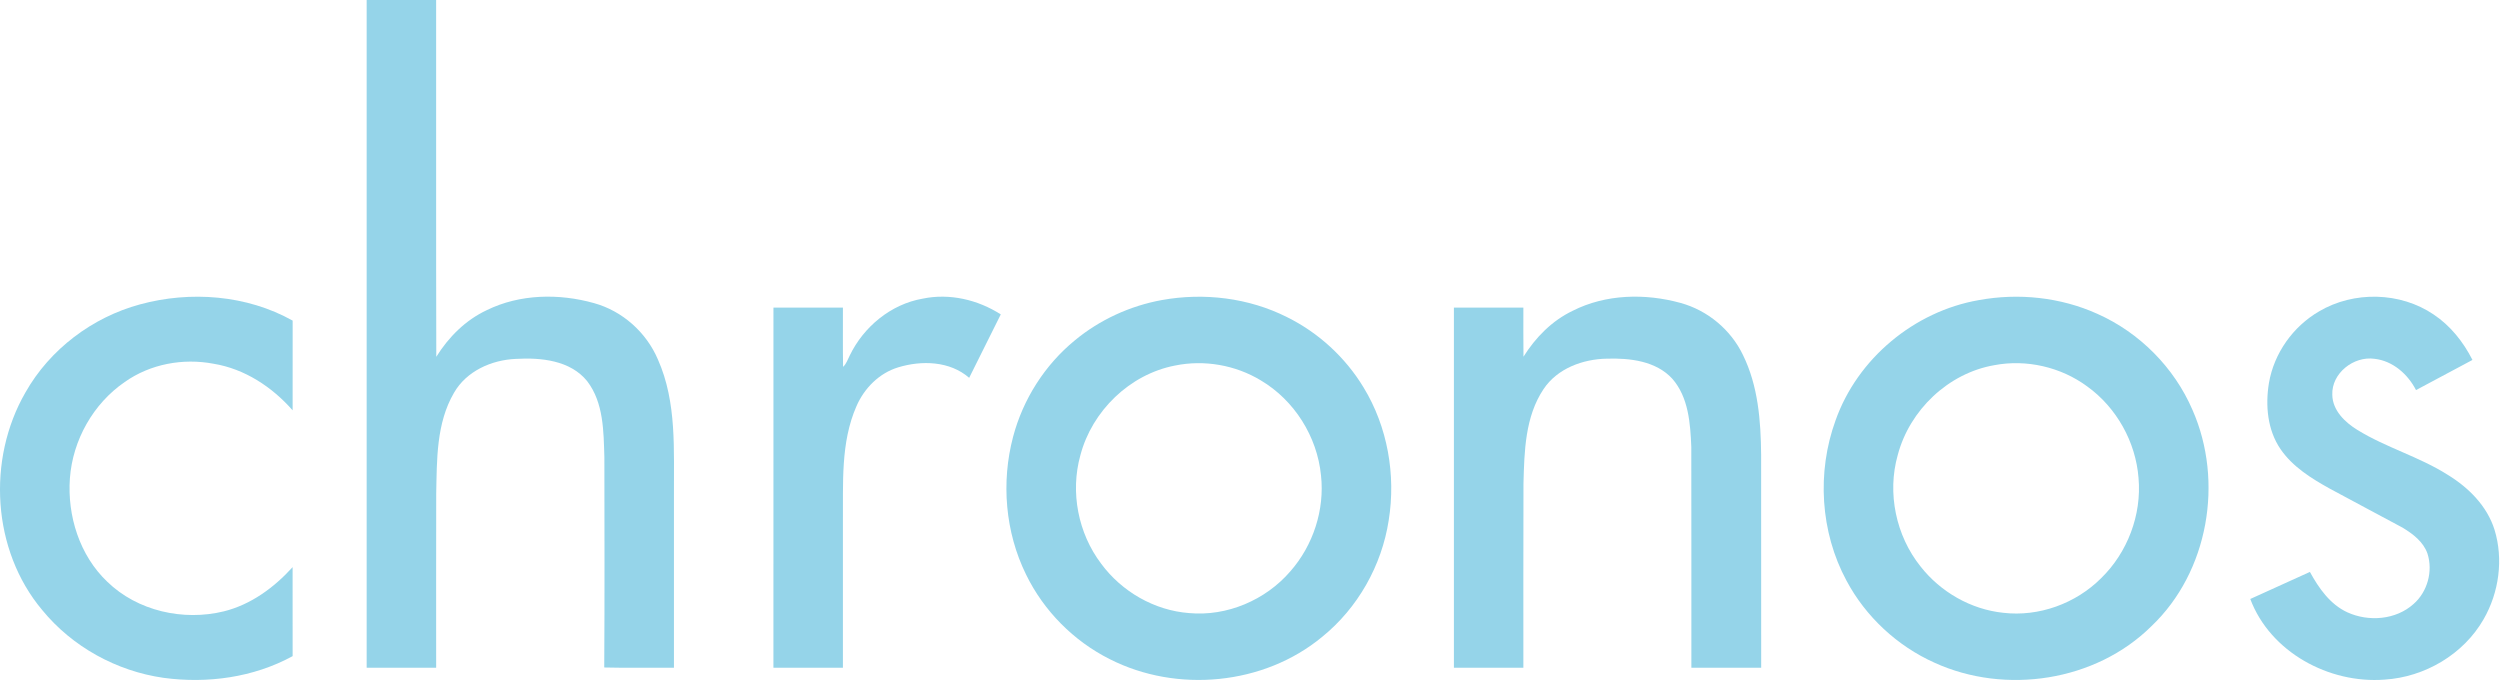 <?xml version="1.0" encoding="UTF-8" standalone="no"?>
<!DOCTYPE svg PUBLIC "-//W3C//DTD SVG 1.1//EN" "http://www.w3.org/Graphics/SVG/1.1/DTD/svg11.dtd">
<svg width="100%" height="100%" viewBox="0 0 958 261" version="1.1" xmlns="http://www.w3.org/2000/svg" xmlns:xlink="http://www.w3.org/1999/xlink" xml:space="preserve" xmlns:serif="http://www.serif.com/" style="fill-rule:evenodd;clip-rule:evenodd;stroke-linejoin:round;stroke-miterlimit:2;">
    <g transform="matrix(1,0,0,1,-18.162,-2.712)">
        <g transform="matrix(1,0,0,1,-123.082,-260.038)">
            <path d="M281.75,262.75L308.37,262.75C308.41,308.33 308.31,353.91 308.43,399.48C313.13,391.92 319.66,385.39 327.8,381.59C340.47,375.38 355.47,375.14 368.89,378.91C379.78,381.93 388.93,390.11 393.35,400.49C400.69,416.96 399.38,435.42 399.5,453L399.5,518.62C390.6,518.57 381.69,518.75 372.79,518.53C372.96,491.69 372.87,464.84 372.84,438C372.54,428.09 372.58,417.08 366.26,408.83C359.8,400.79 348.48,399.72 338.89,400.28C329.58,400.68 319.98,404.95 315.21,413.28C308.41,424.92 308.67,438.92 308.4,451.97C308.34,474.19 308.39,496.4 308.38,518.62C299.5,518.63 290.62,518.63 281.75,518.62C281.75,433.33 281.74,348.04 281.75,262.75Z" style="fill:rgb(149,212,233);fill-rule:nonzero;"/>
        </g>
        <g transform="matrix(1,0,0,1,-123.082,-260.038)">
            <path d="M194.93,379.38C214.22,374.14 235.8,375.76 253.39,385.61C253.36,397.07 253.38,408.53 253.38,419.99C245.53,411.03 234.99,404.09 223.1,402.14C211.41,399.91 198.84,402.21 189.07,409.12C176.97,417.41 169.1,431.42 168.03,446.02C166.99,460.42 171.75,475.59 182.35,485.67C193.92,496.92 211.52,500.82 227.02,497.02C237.39,494.45 246.29,487.9 253.37,480.08C253.38,491.45 253.37,502.81 253.38,514.18C238.38,522.38 220.69,524.78 203.87,522.49C185.9,519.92 168.93,510.6 157.42,496.52C138.18,473.62 136.18,438.79 151.01,413.11C160.36,396.58 176.64,384.33 194.93,379.38Z" style="fill:rgb(149,212,233);fill-rule:nonzero;"/>
        </g>
        <g transform="matrix(1,0,0,1,-123.082,-260.038)">
            <path d="M466.87,398.97C472.19,387.96 482.62,379.33 494.78,377.2C505.09,375.04 515.95,377.59 524.74,383.23C520.74,391.35 516.63,399.41 512.63,407.53C505.22,401.07 494.4,400.77 485.4,403.53C478.16,405.73 472.42,411.52 469.45,418.38C463.29,432.38 464.4,448.06 464.25,462.99L464.25,518.62C455.37,518.62 446.49,518.63 437.62,518.62C437.63,472.62 437.62,426.62 437.63,380.63C446.5,380.62 455.37,380.62 464.25,380.63C464.29,388.19 464.17,395.76 464.31,403.33C465.6,402.17 466.09,400.46 466.87,398.97Z" style="fill:rgb(149,212,233);fill-rule:nonzero;"/>
        </g>
        <g transform="matrix(1,0,0,1,-123.082,-260.038)">
            <path d="M586.47,377.73C602.61,374.81 619.75,376.88 634.45,384.28C646.5,390.25 656.8,399.7 663.76,411.21C672.97,426.29 676.19,444.73 673.4,462.13C670.73,479.47 661.55,495.75 647.89,506.8C625.57,525.3 592.24,528.41 566.52,515.34C552.66,508.4 541.18,496.82 534.41,482.87C526.44,466.65 524.85,447.52 529.47,430.09C533.27,415.73 541.63,402.58 553.14,393.16C562.68,385.27 574.29,379.95 586.47,377.73M591.5,402.83C574.16,406.18 559.7,420.21 555.24,437.22C551.31,451.33 554.37,467.1 563.21,478.76C571.08,489.44 583.59,496.67 596.87,497.68C611.4,499.03 626.21,492.71 635.69,481.7C644.45,471.75 648.91,458.1 647.45,444.9C646,430.08 637.25,416.15 624.43,408.54C614.67,402.62 602.68,400.53 591.5,402.83Z" style="fill:rgb(149,212,233);fill-rule:nonzero;"/>
        </g>
        <g transform="matrix(1,0,0,1,-123.082,-260.038)">
            <path d="M743.91,381.84C756.59,375.42 771.7,375.11 785.22,378.83C795.59,381.67 804.52,389.1 809.16,398.81C814.96,410.61 815.99,424.02 816.11,436.97C816.15,464.19 816.11,491.4 816.13,518.62C807.21,518.64 798.29,518.62 789.38,518.62C789.36,490.43 789.41,462.24 789.35,434.05C788.98,425.04 788.31,415.03 782.09,407.91C775.82,401.04 765.78,399.92 757,400.19C747.78,400.36 738.07,403.91 732.76,411.81C725.66,422.39 725.36,435.7 725.04,447.99C724.94,471.54 725.03,495.08 725,518.63C716.12,518.62 707.25,518.63 698.38,518.62C698.38,472.62 698.37,426.62 698.38,380.62C707.25,380.63 716.12,380.62 725,380.62C725.03,386.9 724.94,393.17 725.04,399.44C729.67,392.06 735.97,385.63 743.91,381.84Z" style="fill:rgb(149,212,233);fill-rule:nonzero;"/>
        </g>
        <g transform="matrix(1,0,0,1,-123.082,-260.038)">
            <path d="M899.49,377.76C914.72,374.96 930.84,376.63 944.99,383.03C961.13,390.21 974.41,403.59 981.4,419.82C993.48,447.21 987.55,481.91 965.68,502.7C944.32,523.87 909.75,529.09 882.59,516.72C868.28,510.31 856.18,499.08 848.81,485.24C838.77,466.61 837.41,443.68 844.63,423.84C853.02,400.14 874.78,382.07 899.49,377.76M905.51,402.68C887.85,405.72 873.01,419.87 868.46,437.11C864.33,451.68 867.76,468.05 877.22,479.85C884.88,489.61 896.47,496.27 908.86,497.57C922.52,499.18 936.67,494.04 946.38,484.33C956.51,474.48 961.98,460.03 960.73,445.93C959.67,432.1 952.3,418.91 941.04,410.81C930.97,403.39 917.8,400.35 905.51,402.68Z" style="fill:rgb(149,212,233);fill-rule:nonzero;"/>
        </g>
        <g transform="matrix(1,0,0,1,-123.082,-260.038)">
            <path d="M1029.95,382.05C1043.23,374.21 1061.02,374.58 1073.82,383.27C1080.27,387.57 1085.22,393.81 1088.69,400.68C1081.49,404.54 1074.28,408.4 1067.06,412.23C1063.93,406.12 1058.14,401.01 1051.13,400.24C1043.18,399.14 1034.66,405.75 1034.98,414.04C1035.08,420.04 1039.83,424.56 1044.6,427.5C1055.62,434.29 1068.34,437.78 1079.28,444.74C1087.22,449.61 1094.3,456.66 1097.14,465.73C1100.62,477.05 1098.87,489.78 1092.98,500.01C1085.29,513.49 1070.41,522.22 1055.01,523.18C1033.78,524.81 1011.2,512.67 1003.55,492.28C1011.17,488.82 1018.77,485.34 1026.4,481.91C1029.79,488.11 1034.14,494.37 1040.78,497.4C1048.9,501.11 1059.38,500.3 1066.14,494.18C1071.48,489.52 1073.61,481.6 1071.45,474.88C1069.89,470.38 1065.89,467.37 1061.99,464.99C1052.69,459.95 1043.32,455.06 1034.04,450.01C1026.97,446.08 1019.79,441.65 1015.13,434.84C1010.11,427.5 1009.29,418.06 1010.71,409.48C1012.66,398.08 1019.96,387.83 1029.95,382.05Z" style="fill:rgb(149,212,233);fill-rule:nonzero;"/>
        </g>
    </g>
</svg>
